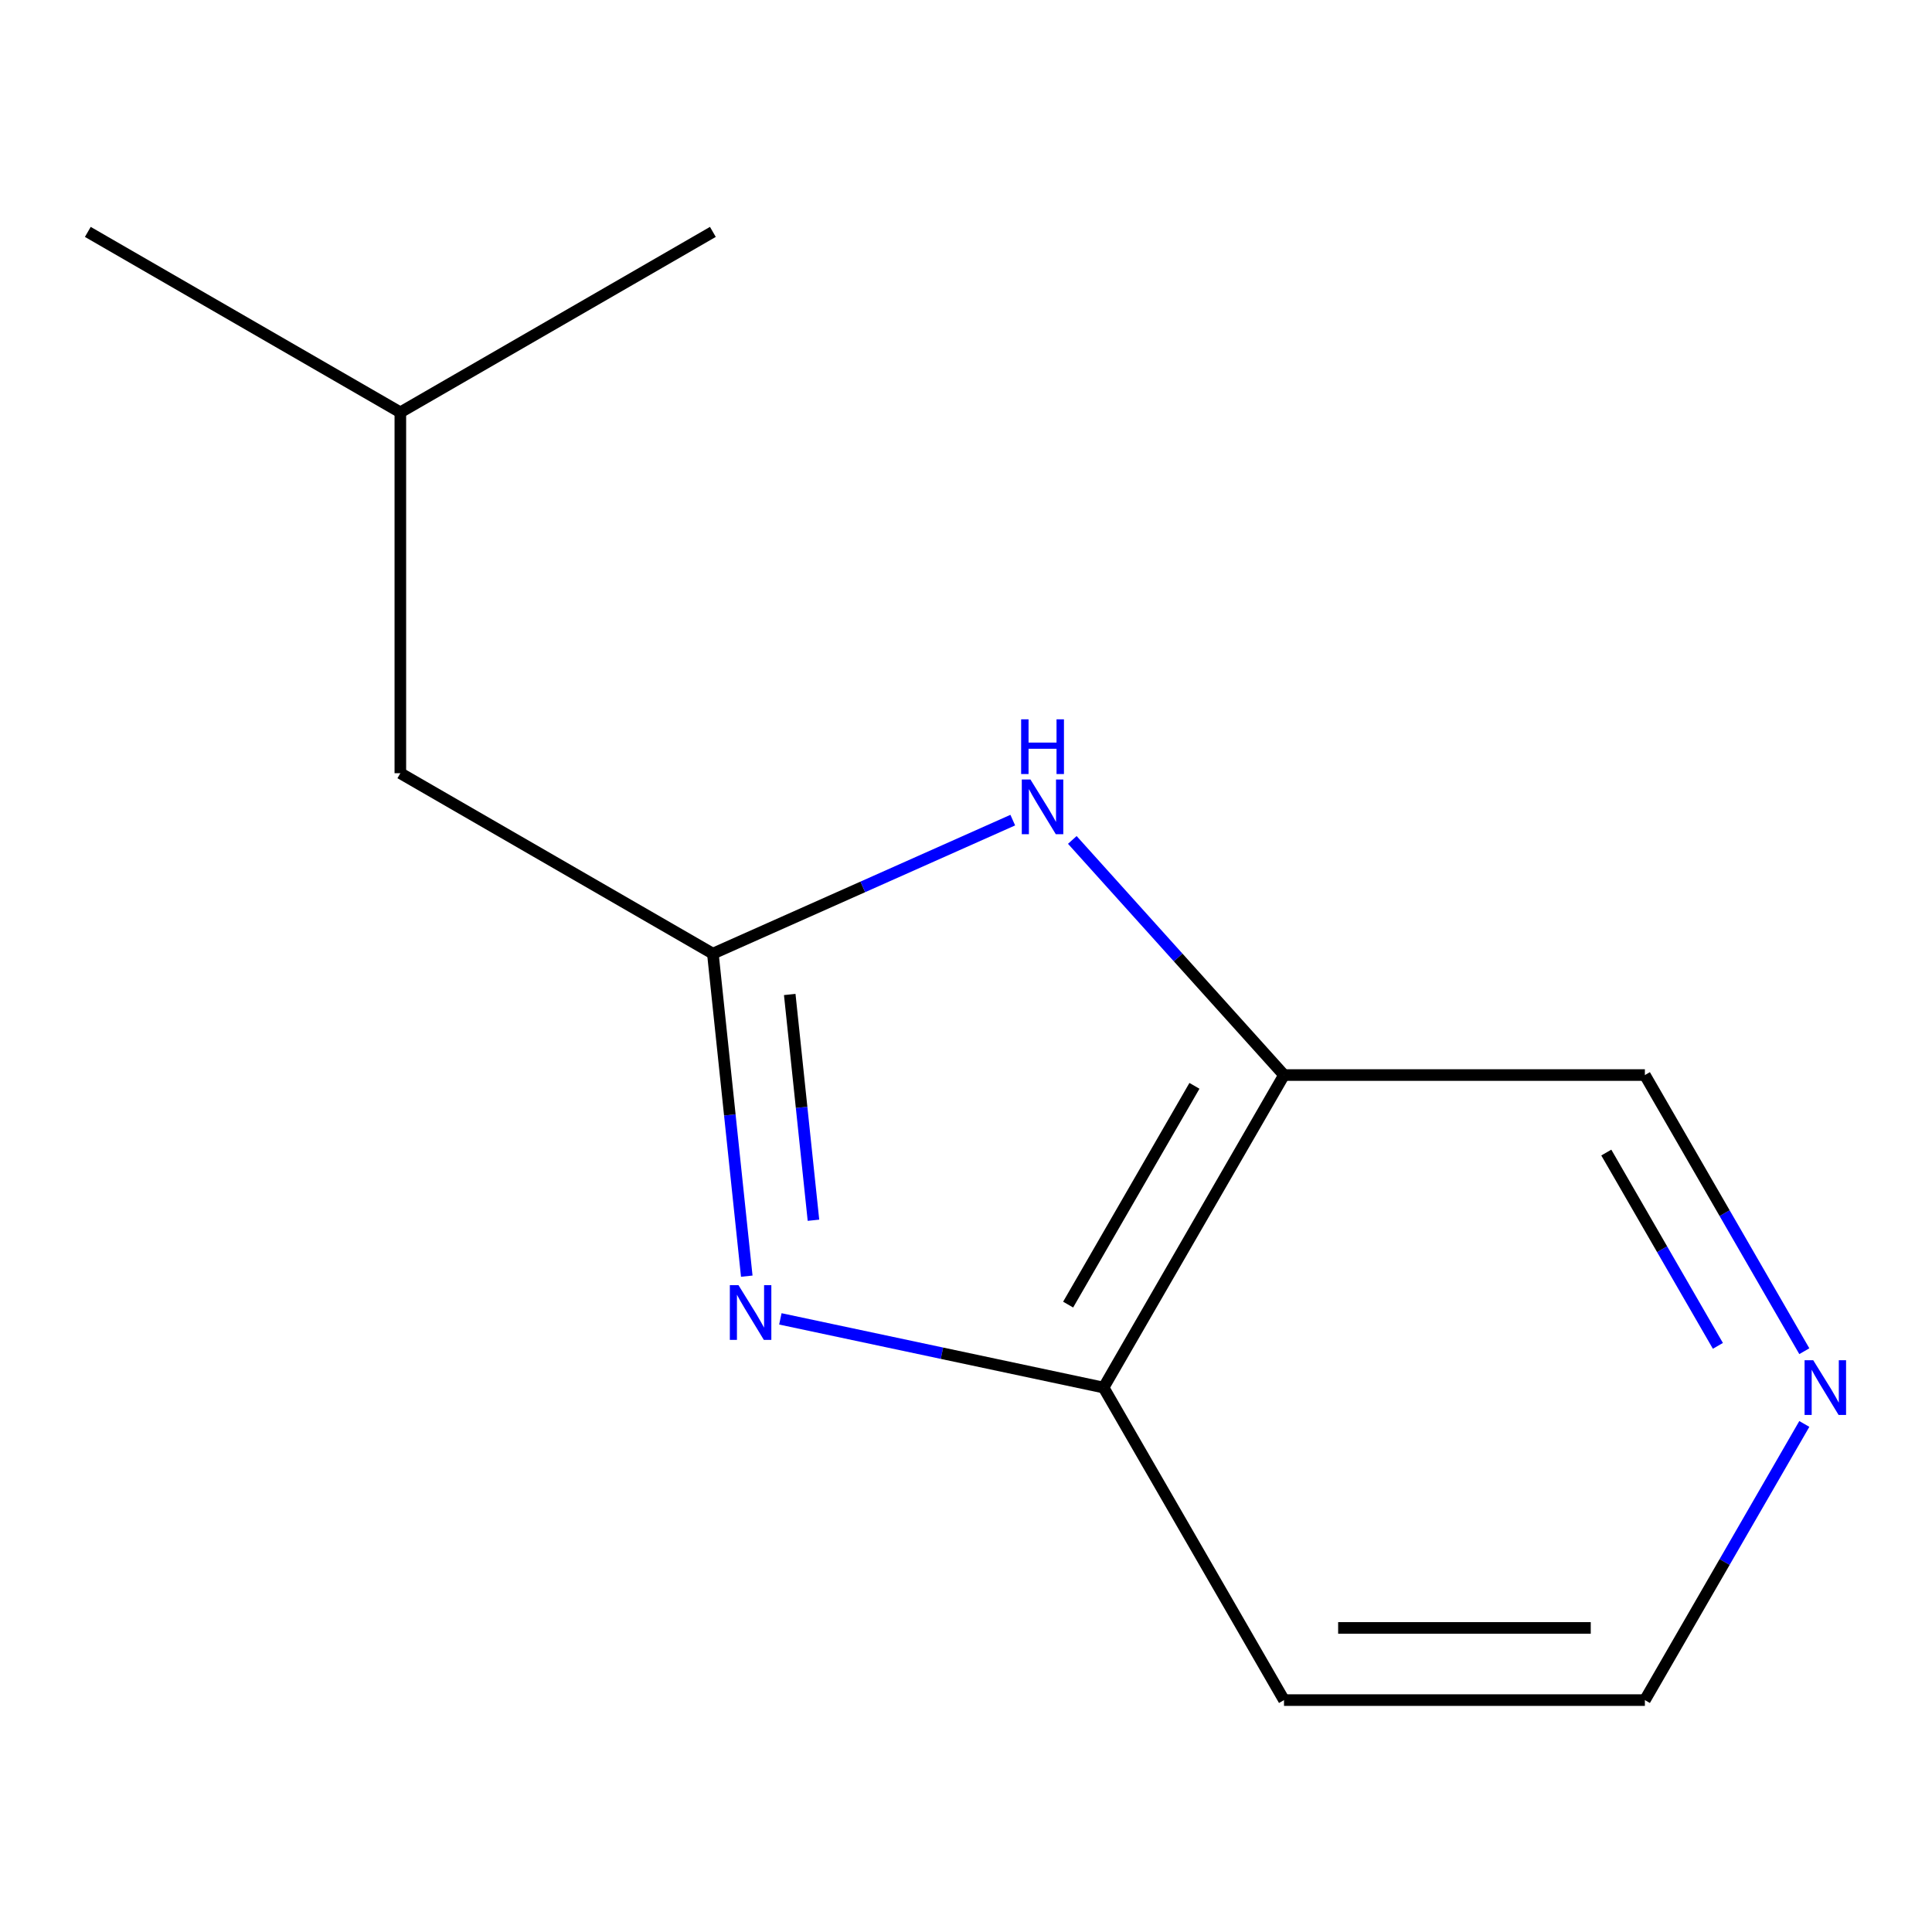 <?xml version='1.0' encoding='iso-8859-1'?>
<svg version='1.1' baseProfile='full'
              xmlns='http://www.w3.org/2000/svg'
                      xmlns:rdkit='http://www.rdkit.org/xml'
                      xmlns:xlink='http://www.w3.org/1999/xlink'
                  xml:space='preserve'
width='1000px' height='1000px' viewBox='0 0 1000 1000'>
<!-- END OF HEADER -->
<rect style='opacity:1.0;fill:#FFFFFF;stroke:none' width='1000' height='1000' x='0' y='0'> </rect>
<path class='bond-0' d='M 386.525,660.54 L 377.752,577.073' style='fill:none;fill-rule:evenodd;stroke:#0000FF;stroke-width:6px;stroke-linecap:butt;stroke-linejoin:miter;stroke-opacity:1' />
<path class='bond-0' d='M 377.752,577.073 L 368.979,493.606' style='fill:none;fill-rule:evenodd;stroke:#000000;stroke-width:6px;stroke-linecap:butt;stroke-linejoin:miter;stroke-opacity:1' />
<path class='bond-0' d='M 421.046,631.595 L 414.905,573.169' style='fill:none;fill-rule:evenodd;stroke:#0000FF;stroke-width:6px;stroke-linecap:butt;stroke-linejoin:miter;stroke-opacity:1' />
<path class='bond-0' d='M 414.905,573.169 L 408.764,514.742' style='fill:none;fill-rule:evenodd;stroke:#000000;stroke-width:6px;stroke-linecap:butt;stroke-linejoin:miter;stroke-opacity:1' />
<path class='bond-3' d='M 403.913,682.646 L 487.561,700.425' style='fill:none;fill-rule:evenodd;stroke:#0000FF;stroke-width:6px;stroke-linecap:butt;stroke-linejoin:miter;stroke-opacity:1' />
<path class='bond-3' d='M 487.561,700.425 L 571.209,718.205' style='fill:none;fill-rule:evenodd;stroke:#000000;stroke-width:6px;stroke-linecap:butt;stroke-linejoin:miter;stroke-opacity:1' />
<path class='bond-1' d='M 368.979,493.606 L 446.593,459.05' style='fill:none;fill-rule:evenodd;stroke:#000000;stroke-width:6px;stroke-linecap:butt;stroke-linejoin:miter;stroke-opacity:1' />
<path class='bond-1' d='M 446.593,459.05 L 524.208,424.494' style='fill:none;fill-rule:evenodd;stroke:#0000FF;stroke-width:6px;stroke-linecap:butt;stroke-linejoin:miter;stroke-opacity:1' />
<path class='bond-5' d='M 368.979,493.606 L 207.217,400.213' style='fill:none;fill-rule:evenodd;stroke:#000000;stroke-width:6px;stroke-linecap:butt;stroke-linejoin:miter;stroke-opacity:1' />
<path class='bond-12' d='M 555.027,434.747 L 609.815,495.595' style='fill:none;fill-rule:evenodd;stroke:#0000FF;stroke-width:6px;stroke-linecap:butt;stroke-linejoin:miter;stroke-opacity:1' />
<path class='bond-12' d='M 609.815,495.595 L 664.602,556.443' style='fill:none;fill-rule:evenodd;stroke:#000000;stroke-width:6px;stroke-linecap:butt;stroke-linejoin:miter;stroke-opacity:1' />
<path class='bond-2' d='M 664.602,556.443 L 571.209,718.205' style='fill:none;fill-rule:evenodd;stroke:#000000;stroke-width:6px;stroke-linecap:butt;stroke-linejoin:miter;stroke-opacity:1' />
<path class='bond-2' d='M 618.241,562.029 L 552.866,675.262' style='fill:none;fill-rule:evenodd;stroke:#000000;stroke-width:6px;stroke-linecap:butt;stroke-linejoin:miter;stroke-opacity:1' />
<path class='bond-7' d='M 664.602,556.443 L 851.389,556.443' style='fill:none;fill-rule:evenodd;stroke:#000000;stroke-width:6px;stroke-linecap:butt;stroke-linejoin:miter;stroke-opacity:1' />
<path class='bond-6' d='M 571.209,718.205 L 664.602,879.968' style='fill:none;fill-rule:evenodd;stroke:#000000;stroke-width:6px;stroke-linecap:butt;stroke-linejoin:miter;stroke-opacity:1' />
<path class='bond-4' d='M 933.912,737.035 L 892.651,808.501' style='fill:none;fill-rule:evenodd;stroke:#0000FF;stroke-width:6px;stroke-linecap:butt;stroke-linejoin:miter;stroke-opacity:1' />
<path class='bond-4' d='M 892.651,808.501 L 851.389,879.968' style='fill:none;fill-rule:evenodd;stroke:#000000;stroke-width:6px;stroke-linecap:butt;stroke-linejoin:miter;stroke-opacity:1' />
<path class='bond-13' d='M 933.912,699.376 L 892.651,627.909' style='fill:none;fill-rule:evenodd;stroke:#0000FF;stroke-width:6px;stroke-linecap:butt;stroke-linejoin:miter;stroke-opacity:1' />
<path class='bond-13' d='M 892.651,627.909 L 851.389,556.443' style='fill:none;fill-rule:evenodd;stroke:#000000;stroke-width:6px;stroke-linecap:butt;stroke-linejoin:miter;stroke-opacity:1' />
<path class='bond-13' d='M 889.181,696.614 L 860.298,646.588' style='fill:none;fill-rule:evenodd;stroke:#0000FF;stroke-width:6px;stroke-linecap:butt;stroke-linejoin:miter;stroke-opacity:1' />
<path class='bond-13' d='M 860.298,646.588 L 831.415,596.562' style='fill:none;fill-rule:evenodd;stroke:#000000;stroke-width:6px;stroke-linecap:butt;stroke-linejoin:miter;stroke-opacity:1' />
<path class='bond-9' d='M 207.217,400.213 L 207.217,213.426' style='fill:none;fill-rule:evenodd;stroke:#000000;stroke-width:6px;stroke-linecap:butt;stroke-linejoin:miter;stroke-opacity:1' />
<path class='bond-8' d='M 664.602,879.968 L 851.389,879.968' style='fill:none;fill-rule:evenodd;stroke:#000000;stroke-width:6px;stroke-linecap:butt;stroke-linejoin:miter;stroke-opacity:1' />
<path class='bond-8' d='M 692.62,842.61 L 823.371,842.61' style='fill:none;fill-rule:evenodd;stroke:#000000;stroke-width:6px;stroke-linecap:butt;stroke-linejoin:miter;stroke-opacity:1' />
<path class='bond-10' d='M 207.217,213.426 L 45.455,120.032' style='fill:none;fill-rule:evenodd;stroke:#000000;stroke-width:6px;stroke-linecap:butt;stroke-linejoin:miter;stroke-opacity:1' />
<path class='bond-11' d='M 207.217,213.426 L 368.979,120.032' style='fill:none;fill-rule:evenodd;stroke:#000000;stroke-width:6px;stroke-linecap:butt;stroke-linejoin:miter;stroke-opacity:1' />
<path  class='atom-0' d='M 382.244 665.21
L 391.524 680.21
Q 392.444 681.69, 393.924 684.37
Q 395.404 687.05, 395.484 687.21
L 395.484 665.21
L 399.244 665.21
L 399.244 693.53
L 395.364 693.53
L 385.404 677.13
Q 384.244 675.21, 383.004 673.01
Q 381.804 670.81, 381.444 670.13
L 381.444 693.53
L 377.764 693.53
L 377.764 665.21
L 382.244 665.21
' fill='#0000FF'/>
<path  class='atom-2' d='M 533.358 403.473
L 542.638 418.473
Q 543.558 419.953, 545.038 422.633
Q 546.518 425.313, 546.598 425.473
L 546.598 403.473
L 550.358 403.473
L 550.358 431.793
L 546.478 431.793
L 536.518 415.393
Q 535.358 413.473, 534.118 411.273
Q 532.918 409.073, 532.558 408.393
L 532.558 431.793
L 528.878 431.793
L 528.878 403.473
L 533.358 403.473
' fill='#0000FF'/>
<path  class='atom-2' d='M 528.538 372.321
L 532.378 372.321
L 532.378 384.361
L 546.858 384.361
L 546.858 372.321
L 550.698 372.321
L 550.698 400.641
L 546.858 400.641
L 546.858 387.561
L 532.378 387.561
L 532.378 400.641
L 528.538 400.641
L 528.538 372.321
' fill='#0000FF'/>
<path  class='atom-5' d='M 938.523 704.045
L 947.803 719.045
Q 948.723 720.525, 950.203 723.205
Q 951.683 725.885, 951.763 726.045
L 951.763 704.045
L 955.523 704.045
L 955.523 732.365
L 951.643 732.365
L 941.683 715.965
Q 940.523 714.045, 939.283 711.845
Q 938.083 709.645, 937.723 708.965
L 937.723 732.365
L 934.043 732.365
L 934.043 704.045
L 938.523 704.045
' fill='#0000FF'/>
</svg>
